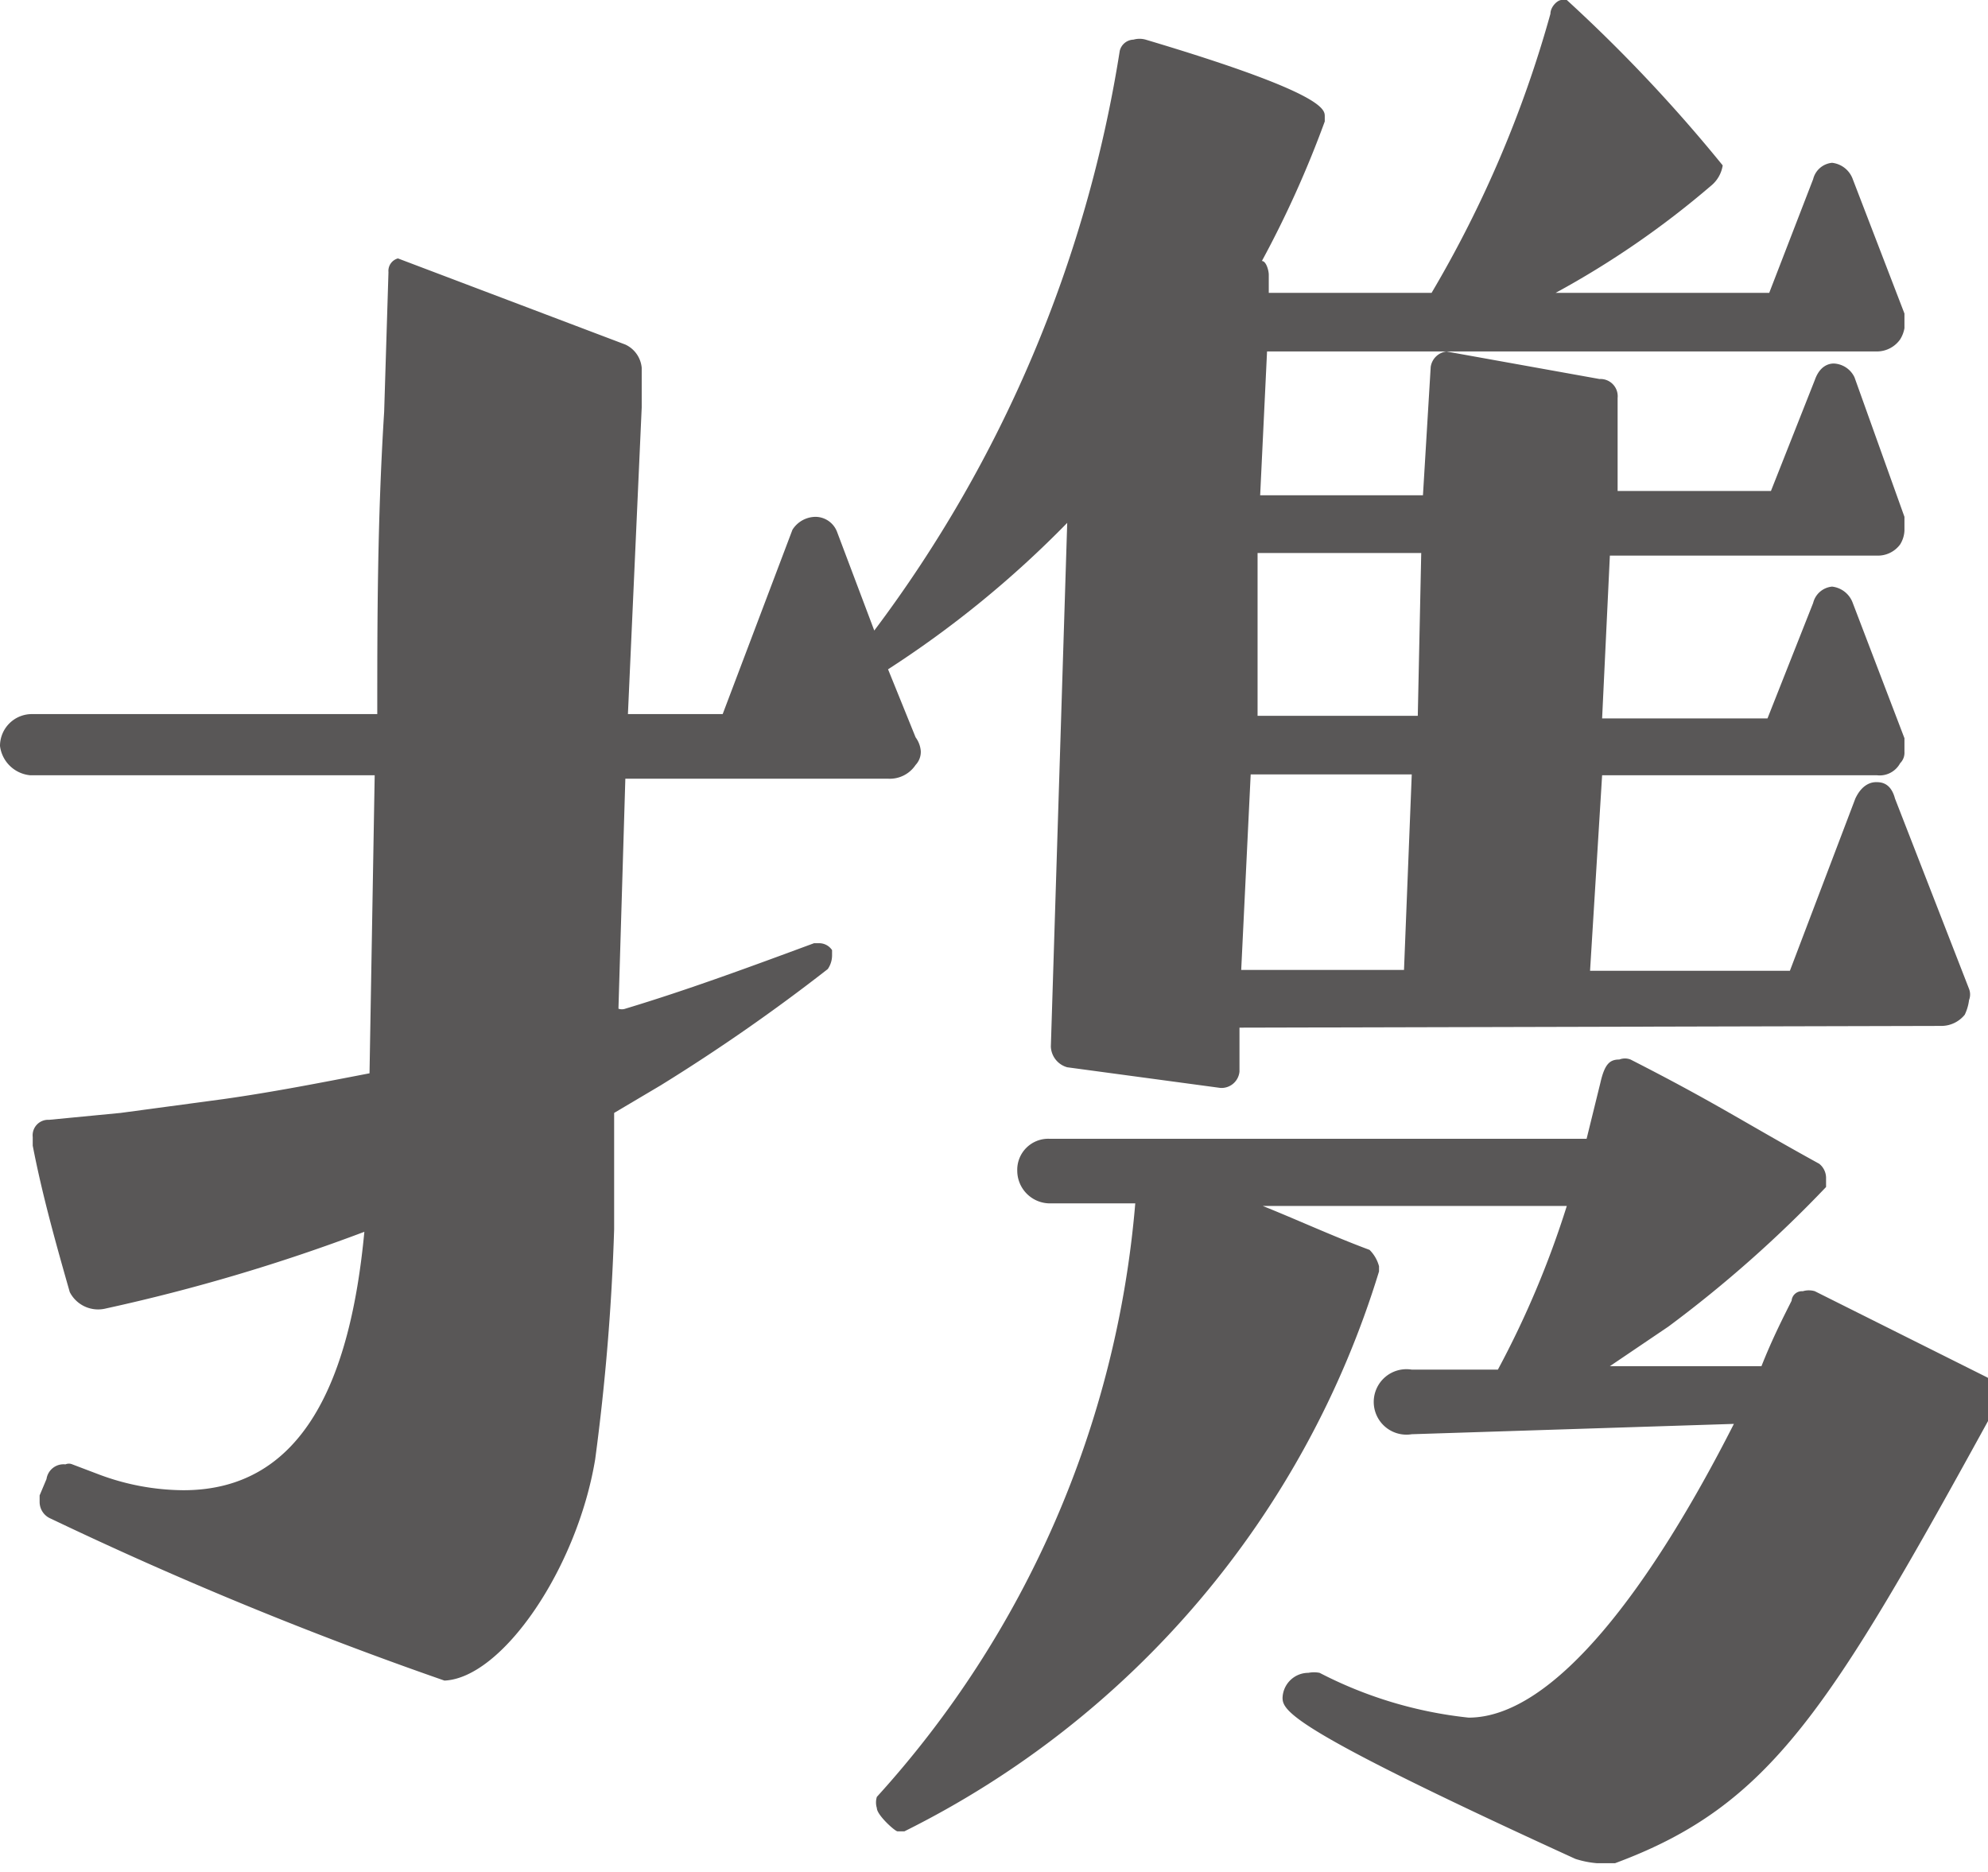<svg xmlns="http://www.w3.org/2000/svg" viewBox="0 0 23.08 21.73"><defs><style>.cls-1{fill:#595757;}</style></defs><g id="レイヤー_2" data-name="レイヤー 2"><g id="デザイン"><path class="cls-1" d="M14.39,11.93v.51a.21.21,0,0,1-.22.19l-1.78-.24a.26.26,0,0,1-.19-.24l.19-6.08a12,12,0,0,1-2.08,1.7l.32.79a.31.31,0,0,1,.06.16.22.22,0,0,1-.06.16.36.36,0,0,1-.32.16H7.26l-.08,2.67a.12.12,0,0,0,.08,0c.73-.22,1.46-.49,2.19-.76H9.5a.18.18,0,0,1,.16.08v.06a.28.28,0,0,1-.05.16,21.66,21.66,0,0,1-1.94,1.35l-.54.32,0,1.35a26.28,26.28,0,0,1-.22,2.67c-.21,1.27-1.08,2.54-1.75,2.57A44.47,44.47,0,0,1,.59,17.63a.21.21,0,0,1-.13-.19s0-.06,0-.08l.08-.19A.2.2,0,0,1,.76,17a.1.1,0,0,1,.08,0l.29.11a2.83,2.83,0,0,0,1,.19c1.4,0,1.94-1.3,2.1-3a21.39,21.39,0,0,1-3,.89h0A.37.37,0,0,1,.81,15c-.16-.56-.32-1.13-.43-1.7V13.2A.18.18,0,0,1,.57,13l.83-.08,1.19-.16c.57-.08,1.13-.19,1.7-.3L4.35,9h-4A.39.39,0,0,1,0,8.66a.37.37,0,0,1,.38-.37h4c0-1.06,0-2.24.08-3.51l.05-1.62A.15.15,0,0,1,4.62,3h0L7.26,4a.33.33,0,0,1,.19.27v0l0,.46L7.29,8.29h1.1L9.2,6.15A.32.32,0,0,1,9.47,6a.27.27,0,0,1,.25.18l.43,1.14A15.11,15.11,0,0,0,13,.59a.17.17,0,0,1,.16-.13.26.26,0,0,1,.14,0c2.08.62,2.08.81,2.08.89v.06a12.15,12.15,0,0,1-.73,1.62c.05,0,.08.11.08.16V3.4h1.89A13.43,13.43,0,0,0,18,.16c0-.08.08-.16.13-.16s.06,0,.06,0A17.87,17.87,0,0,1,20,1.92a.38.38,0,0,1-.14.24A10.37,10.37,0,0,1,18.06,3.4h2.48l.51-1.32a.25.25,0,0,1,.22-.19.29.29,0,0,1,.24.19l.6,1.56c0,.06,0,.11,0,.17a.36.36,0,0,1-.05.13.33.33,0,0,1-.27.14h-5l1.78.32a.2.2,0,0,1,.21.22v0l0,1.08h1.78l.51-1.29c.06-.17.17-.19.22-.19a.28.28,0,0,1,.24.16L22.11,6s0,.1,0,.16a.33.33,0,0,1-.05.16.32.32,0,0,1-.27.13h-3.1l-.09,1.89h1.92L21.05,7a.25.25,0,0,1,.22-.19.29.29,0,0,1,.24.19l.6,1.57s0,.1,0,.16a.17.17,0,0,1-.05.13.27.27,0,0,1-.27.14H18.6l-.14,2.27h2.32l.76-2c.08-.17.19-.19.24-.19s.17,0,.22.19l.86,2.21a.18.18,0,0,1,0,.13.55.55,0,0,1-.05.17.35.35,0,0,1-.27.13Zm2,4.72a.38.38,0,1,1,0-.75h1A10.94,10.94,0,0,0,18.19,14H14.66c.4.16.81.35,1.24.51a.42.42,0,0,1,.11.19s0,.06,0,.06a10.77,10.77,0,0,1-5.51,6.5s-.05,0-.08,0-.24-.19-.24-.27a.22.22,0,0,1,0-.13,11.69,11.69,0,0,0,3-6.89h-1a.38.38,0,0,1-.37-.38.36.36,0,0,1,.37-.37h6.24l.16-.65c.05-.22.11-.27.22-.27a.18.18,0,0,1,.13,0c1,.51,1.3.72,2.19,1.21a.21.21,0,0,1,.08.16s0,.08,0,.11a14.27,14.27,0,0,1-1.83,1.62l-.68.46h1.76c.13-.33.27-.6.35-.76a.12.12,0,0,1,.13-.11.24.24,0,0,1,.14,0l2,1a.17.17,0,0,1,.08.16c0,.08,0,.14,0,.22-1.91,3.48-2.59,4.59-4.4,5.26-.08,0-.13,0-.21,0a1.11,1.11,0,0,1-.25-.05c-3.26-1.49-3.4-1.71-3.4-1.87a.3.3,0,0,1,.3-.29.34.34,0,0,1,.13,0,4.87,4.87,0,0,0,1.73.52c1,0,2.13-1.54,3.08-3.41Zm0-7.66H14.52l-.11,2.27H16.3Zm.11-2.57H14.6l0,1.89h1.86Zm.11-2.16a.21.21,0,0,1,.19-.18H14.71l-.08,1.67h1.89Z"/></g></g></svg>
